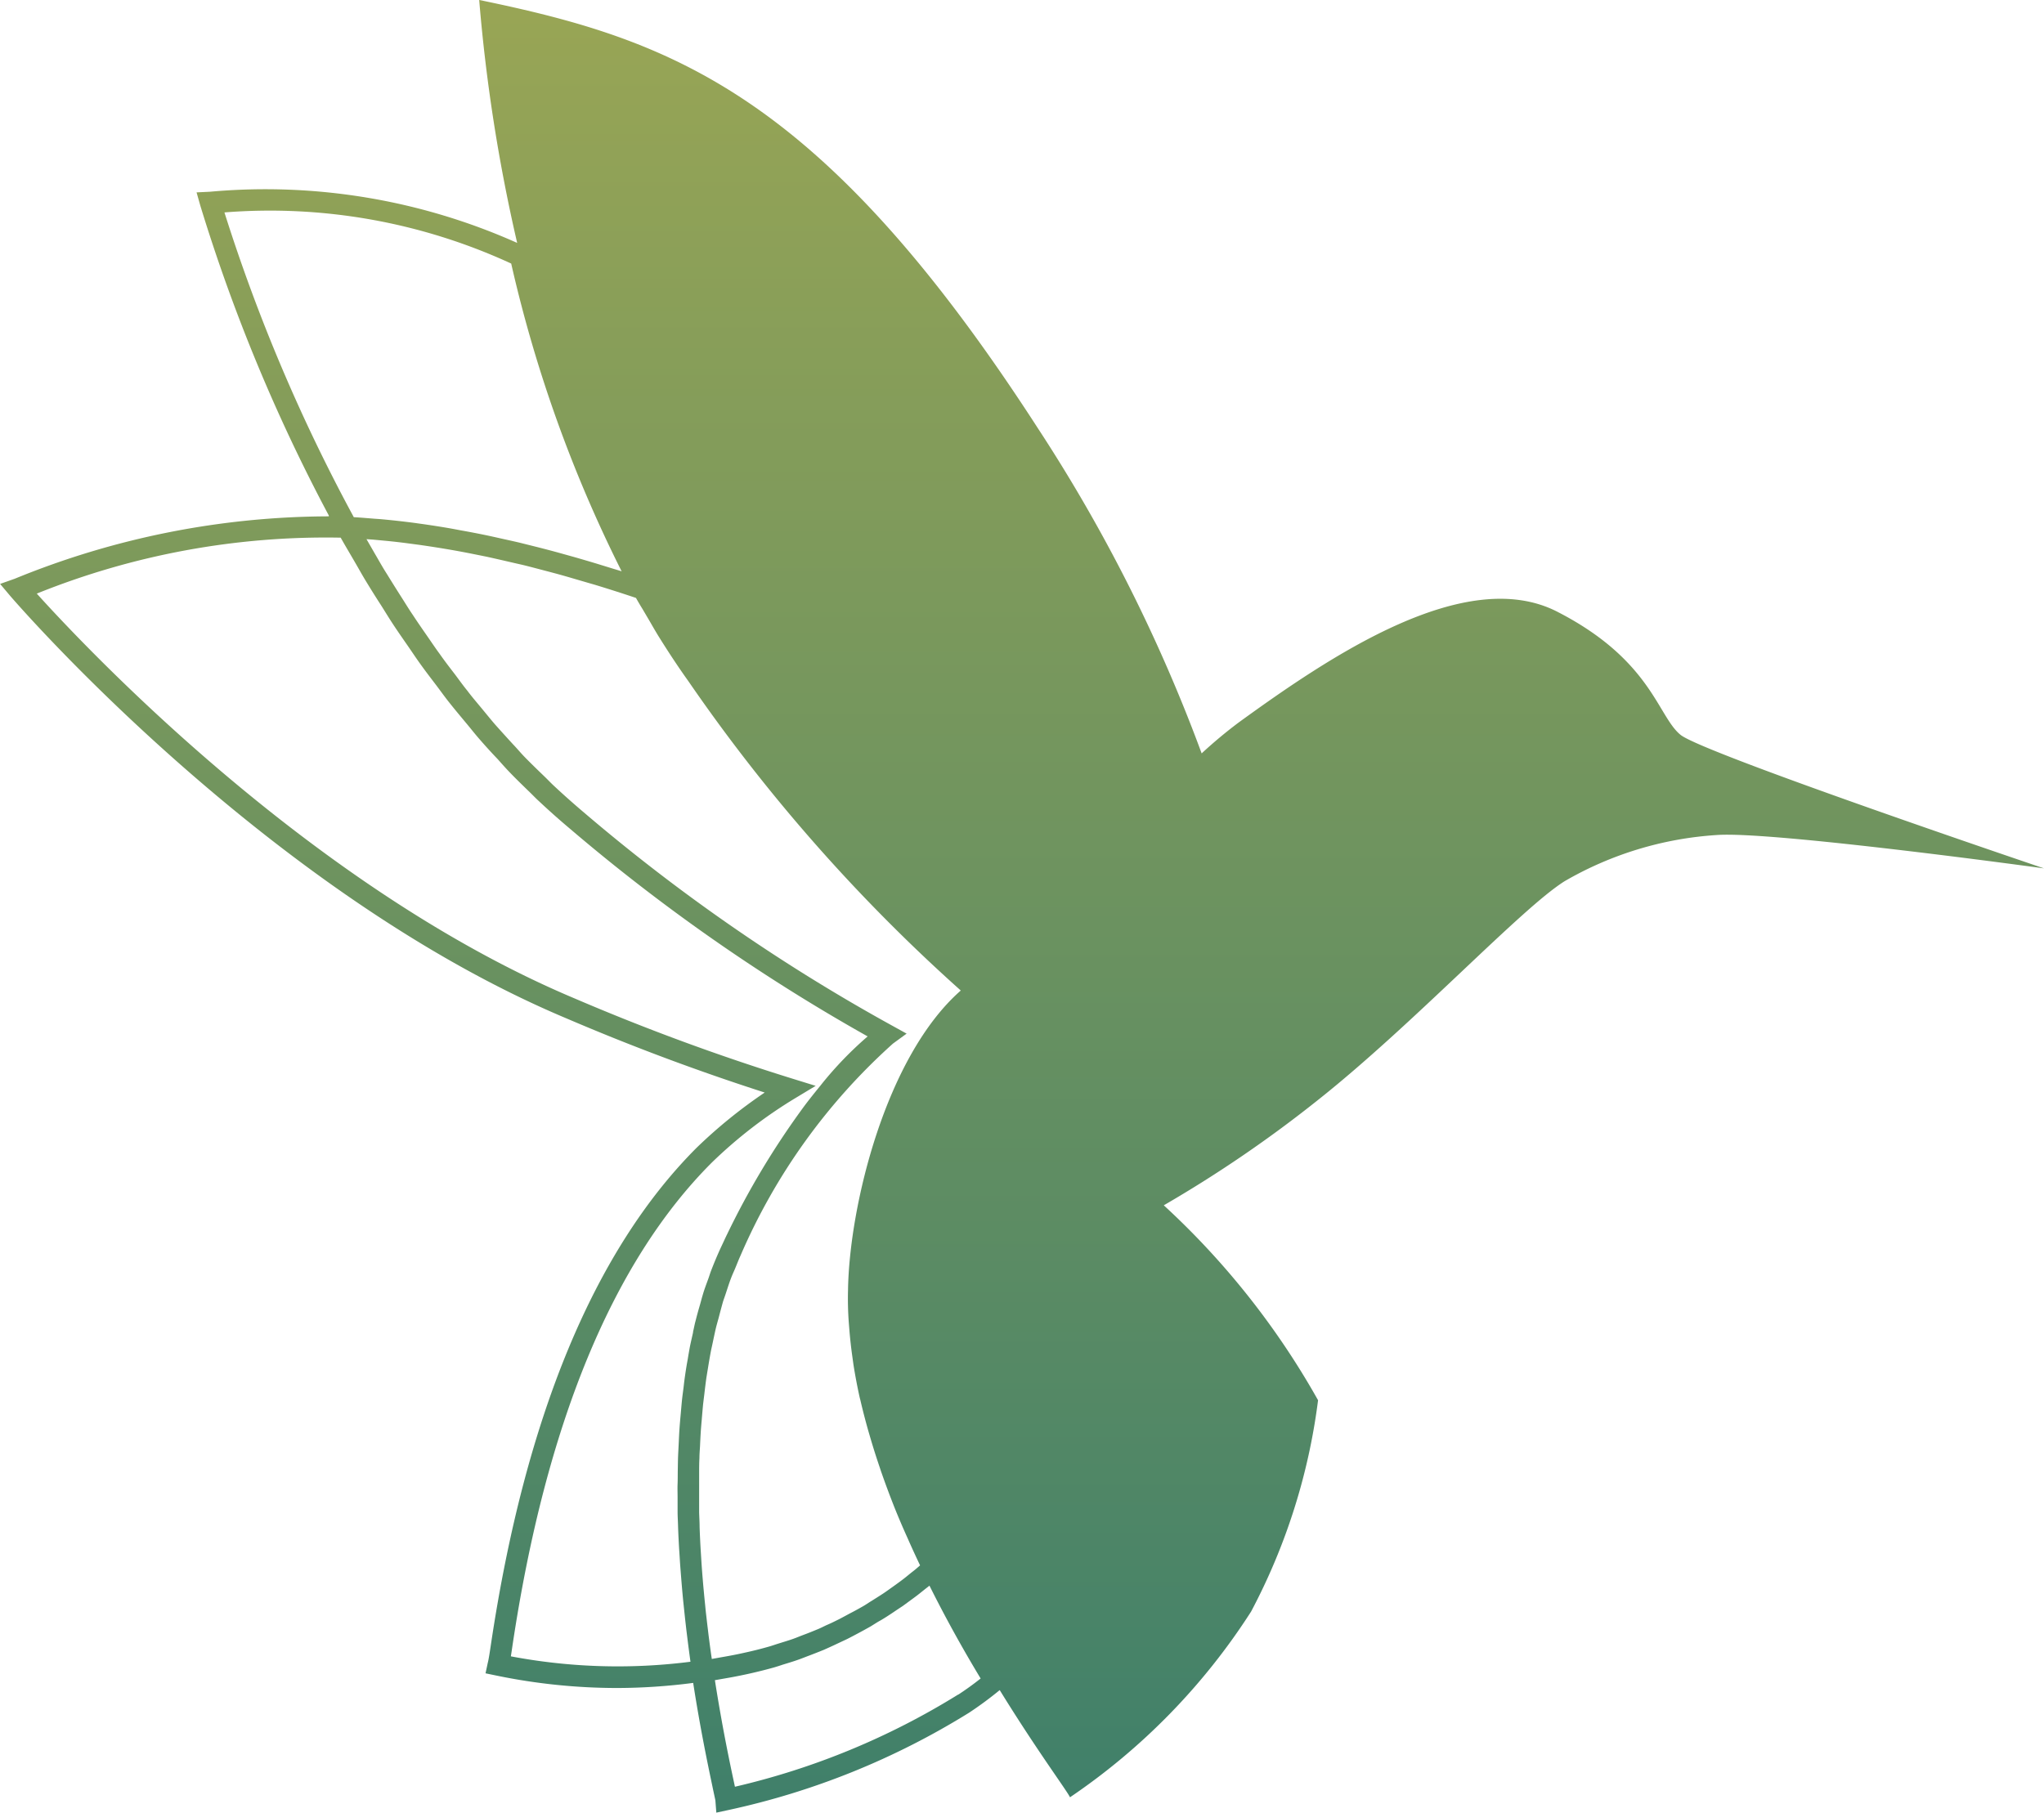 <svg xmlns="http://www.w3.org/2000/svg" viewBox="0 0 61.632 54.669"><defs><linearGradient id="a" x1=".5" x2=".5" y2="1" gradientUnits="objectBoundingBox"><stop offset="0" stop-color="#98a555"/><stop offset="1" stop-color="#40806a"/></linearGradient></defs><path fill="url(#a)" d="M362.9 25.935c-.694-.555-.872-2.251-3.706-3.709-2.782-1.444-6.9 1.36-9.615 3.328a14 14 0 0 0-1.123.937 48.6 48.6 0 0 0-4.944-9.815c-6.539-10.121-11.062-11.714-16.84-12.908a51 51 0 0 0 1.145 7.327 18.6 18.6 0 0 0-9.267-1.543l-.4.019.109.386a52.5 52.5 0 0 0 3.882 9.366h-.008l.01.019a25.1 25.1 0 0 0-9.476 1.882l-.441.156.3.356c.076.089 7.666 8.918 16.776 12.747a68 68 0 0 0 5.979 2.237 15 15 0 0 0-2.05 1.662c-3.085 3.085-5.173 8.118-6.2 14.949-.042.28-.072.482-.1.587l-.068.318.318.066a18 18 0 0 0 3.65.377 18 18 0 0 0 2.295-.154v.012c.212 1.365.441 2.455.568 3.06.053.257.089.415.1.473l.028.368.361-.078a22.9 22.9 0 0 0 7.262-2.937 11 11 0 0 0 .922-.681c1.122 1.823 2.044 3.057 2.119 3.233a19.4 19.4 0 0 0 5.46-5.6 18.6 18.6 0 0 0 2.02-6.375 23.8 23.8 0 0 0-4.652-5.879 38 38 0 0 0 4.664-3.188c2.869-2.277 6.131-5.785 7.429-6.591a10.46 10.46 0 0 1 4.571-1.388c1.639-.129 9.877 1.005 9.877 1.005s-10.261-3.468-10.955-4.024M319 10.175a17.36 17.36 0 0 1 8.637 1.543 40.8 40.8 0 0 0 3.33 9.282c-.09-.03-.177-.054-.267-.082l-.514-.158q-.333-.1-.662-.194l-.495-.138q-.33-.09-.654-.171l-.465-.116c-.225-.054-.445-.1-.665-.15q-.212-.048-.419-.091-.362-.074-.713-.136-.171-.033-.338-.063-.489-.084-.964-.148l-.058-.009a26 26 0 0 0-.994-.112c-.1-.01-.2-.014-.3-.023-.189-.015-.386-.032-.568-.042a52.5 52.5 0 0 1-3.9-9.189Zm14.123 33.769c-.033.15-.069.3-.1.453q-.033.182-.063.366-.041.22-.073.44c-.032.22-.035.257-.05.386s-.039.287-.053.431-.024.269-.036.4-.026.285-.036.428-.016.273-.022.409-.015.285-.021.428-.006.278-.009.415 0 .28-.006.42 0 .279 0 .418v.417c0 .138.009.275.013.413s.01.278.017.415.014.27.023.4.017.278.027.415l.03.386c.011.129.023.282.036.422q.016.181.035.359l.045.427.037.325.055.444.037.282.033.244a17.3 17.3 0 0 1-5.415-.163q.021-.133.046-.306c1-6.692 3.027-11.6 6.012-14.585a14 14 0 0 1 2.52-1.945l.613-.37-.685-.212a67 67 0 0 1-6.578-2.422c-7.933-3.336-14.713-10.541-16.223-12.212a23.3 23.3 0 0 1 9.164-1.687c.139.249.283.487.423.73.108.184.212.374.321.554.156.257.316.514.476.76.114.18.226.366.342.542.159.244.323.476.485.711.118.171.235.348.355.514.167.234.338.454.508.679.118.157.234.319.354.47.179.226.36.441.541.659.114.136.226.28.341.413.194.225.386.437.59.65.1.113.207.234.312.345.221.233.446.449.67.667.085.082.167.17.257.251q.467.438.942.837a56.3 56.3 0 0 0 8.972 6.26 11 11 0 0 0-1.368 1.414c-.027.033-.053.069-.08.1-.191.235-.386.477-.564.726a24.3 24.3 0 0 0-2.22 3.716c-.064.129-.129.276-.189.4q-.16.347-.3.711c-.028.072-.05.148-.076.221-.062.172-.129.343-.177.514-.031.1-.055.2-.084.3q-.069.232-.129.471c-.033.118-.051.231-.08.344Zm.563 9.859-.021-.14q-.03-.212-.058-.431-.02-.15-.037-.3-.026-.21-.05-.424a11 11 0 0 1-.035-.333q-.022-.208-.041-.42-.017-.175-.031-.352-.018-.21-.033-.424-.012-.182-.023-.364-.014-.214-.024-.429-.009-.182-.015-.368c0-.145-.01-.292-.014-.437V48.2c0-.15 0-.3.009-.453 0-.118.01-.237.017-.354q.01-.23.024-.46.012-.17.028-.341.019-.234.041-.469.019-.16.039-.319.027-.242.06-.48.024-.15.049-.3.039-.244.084-.486c.018-.094.04-.184.059-.278.035-.162.068-.327.107-.486q.035-.13.071-.257.063-.244.129-.482c.026-.084.057-.163.084-.247.053-.156.1-.314.159-.465.037-.1.078-.186.118-.28.055-.129.107-.269.167-.4a18.3 18.3 0 0 1 4.6-6.4l.411-.3-.445-.246a55.6 55.6 0 0 1-9.29-6.428q-.456-.386-.9-.8c-.1-.093-.194-.194-.293-.289-.2-.193-.4-.386-.6-.591-.116-.121-.229-.257-.343-.375a59 59 0 0 1-.526-.581c-.122-.14-.242-.289-.361-.433-.163-.2-.327-.386-.488-.6-.129-.158-.247-.324-.369-.487-.154-.2-.309-.4-.46-.616-.129-.174-.248-.354-.372-.532-.147-.212-.294-.423-.438-.643-.129-.188-.247-.386-.369-.575q-.21-.33-.419-.67c-.129-.2-.244-.41-.366-.618l-.247-.429.2.014.415.039q.273.027.55.062l.428.057q.282.04.569.086.218.035.436.073.3.053.6.113.22.044.441.089.312.069.63.143.218.051.437.1c.226.055.456.117.685.177q.207.054.417.111c.257.071.514.149.782.226.12.036.238.068.359.105q.578.177 1.176.377a9 9 0 0 0 .2.339l.231.393q.11.193.226.386c.319.514.622.972.928 1.4a52 52 0 0 0 8.209 9.323c-2.255 1.98-3.363 6.488-3.4 9.04q-.013.48.023.971l.022.275q.032.377.085.753l.035.251q.078.493.188.989l.018.069q.108.464.239.927l.071.242c.082.279.17.557.284.892l.033.1c.118.338.242.674.386 1.04q.19.476.4.94l.066.149q.158.355.323.7c-.073.063-.147.129-.221.185s-.182.149-.276.221-.221.165-.333.244-.188.136-.285.2-.234.15-.352.224c-.1.06-.194.129-.293.181q-.183.105-.369.2-.15.082-.3.161c-.129.064-.257.129-.386.183-.1.046-.2.1-.3.138q-.208.087-.417.165c-.1.037-.194.078-.293.113-.154.055-.311.1-.468.15-.087.027-.172.058-.257.082q-.366.105-.74.186-.264.06-.553.111l-.181.032Zm7.425 1.075a22.3 22.3 0 0 1-6.728 2.779l-.041-.193c-.129-.6-.352-1.671-.563-3.021l.257-.045.189-.033a14.487 14.487 0 0 0 1.343-.308q.134-.04.257-.082c.166-.051.332-.1.495-.159.1-.036.2-.077.3-.114q.221-.084.438-.172.156-.069.311-.141l.408-.192q.156-.08.311-.163.193-.103.386-.212c.1-.06.2-.129.306-.185.129-.076.247-.153.368-.234q.15-.102.3-.2l.35-.257c.1-.073.193-.149.288-.225.054-.044.111-.085.163-.129.455.914.972 1.855 1.543 2.8a9 9 0 0 1-.678.489Z" transform="translate(-312.223 -3.769)"/></svg>